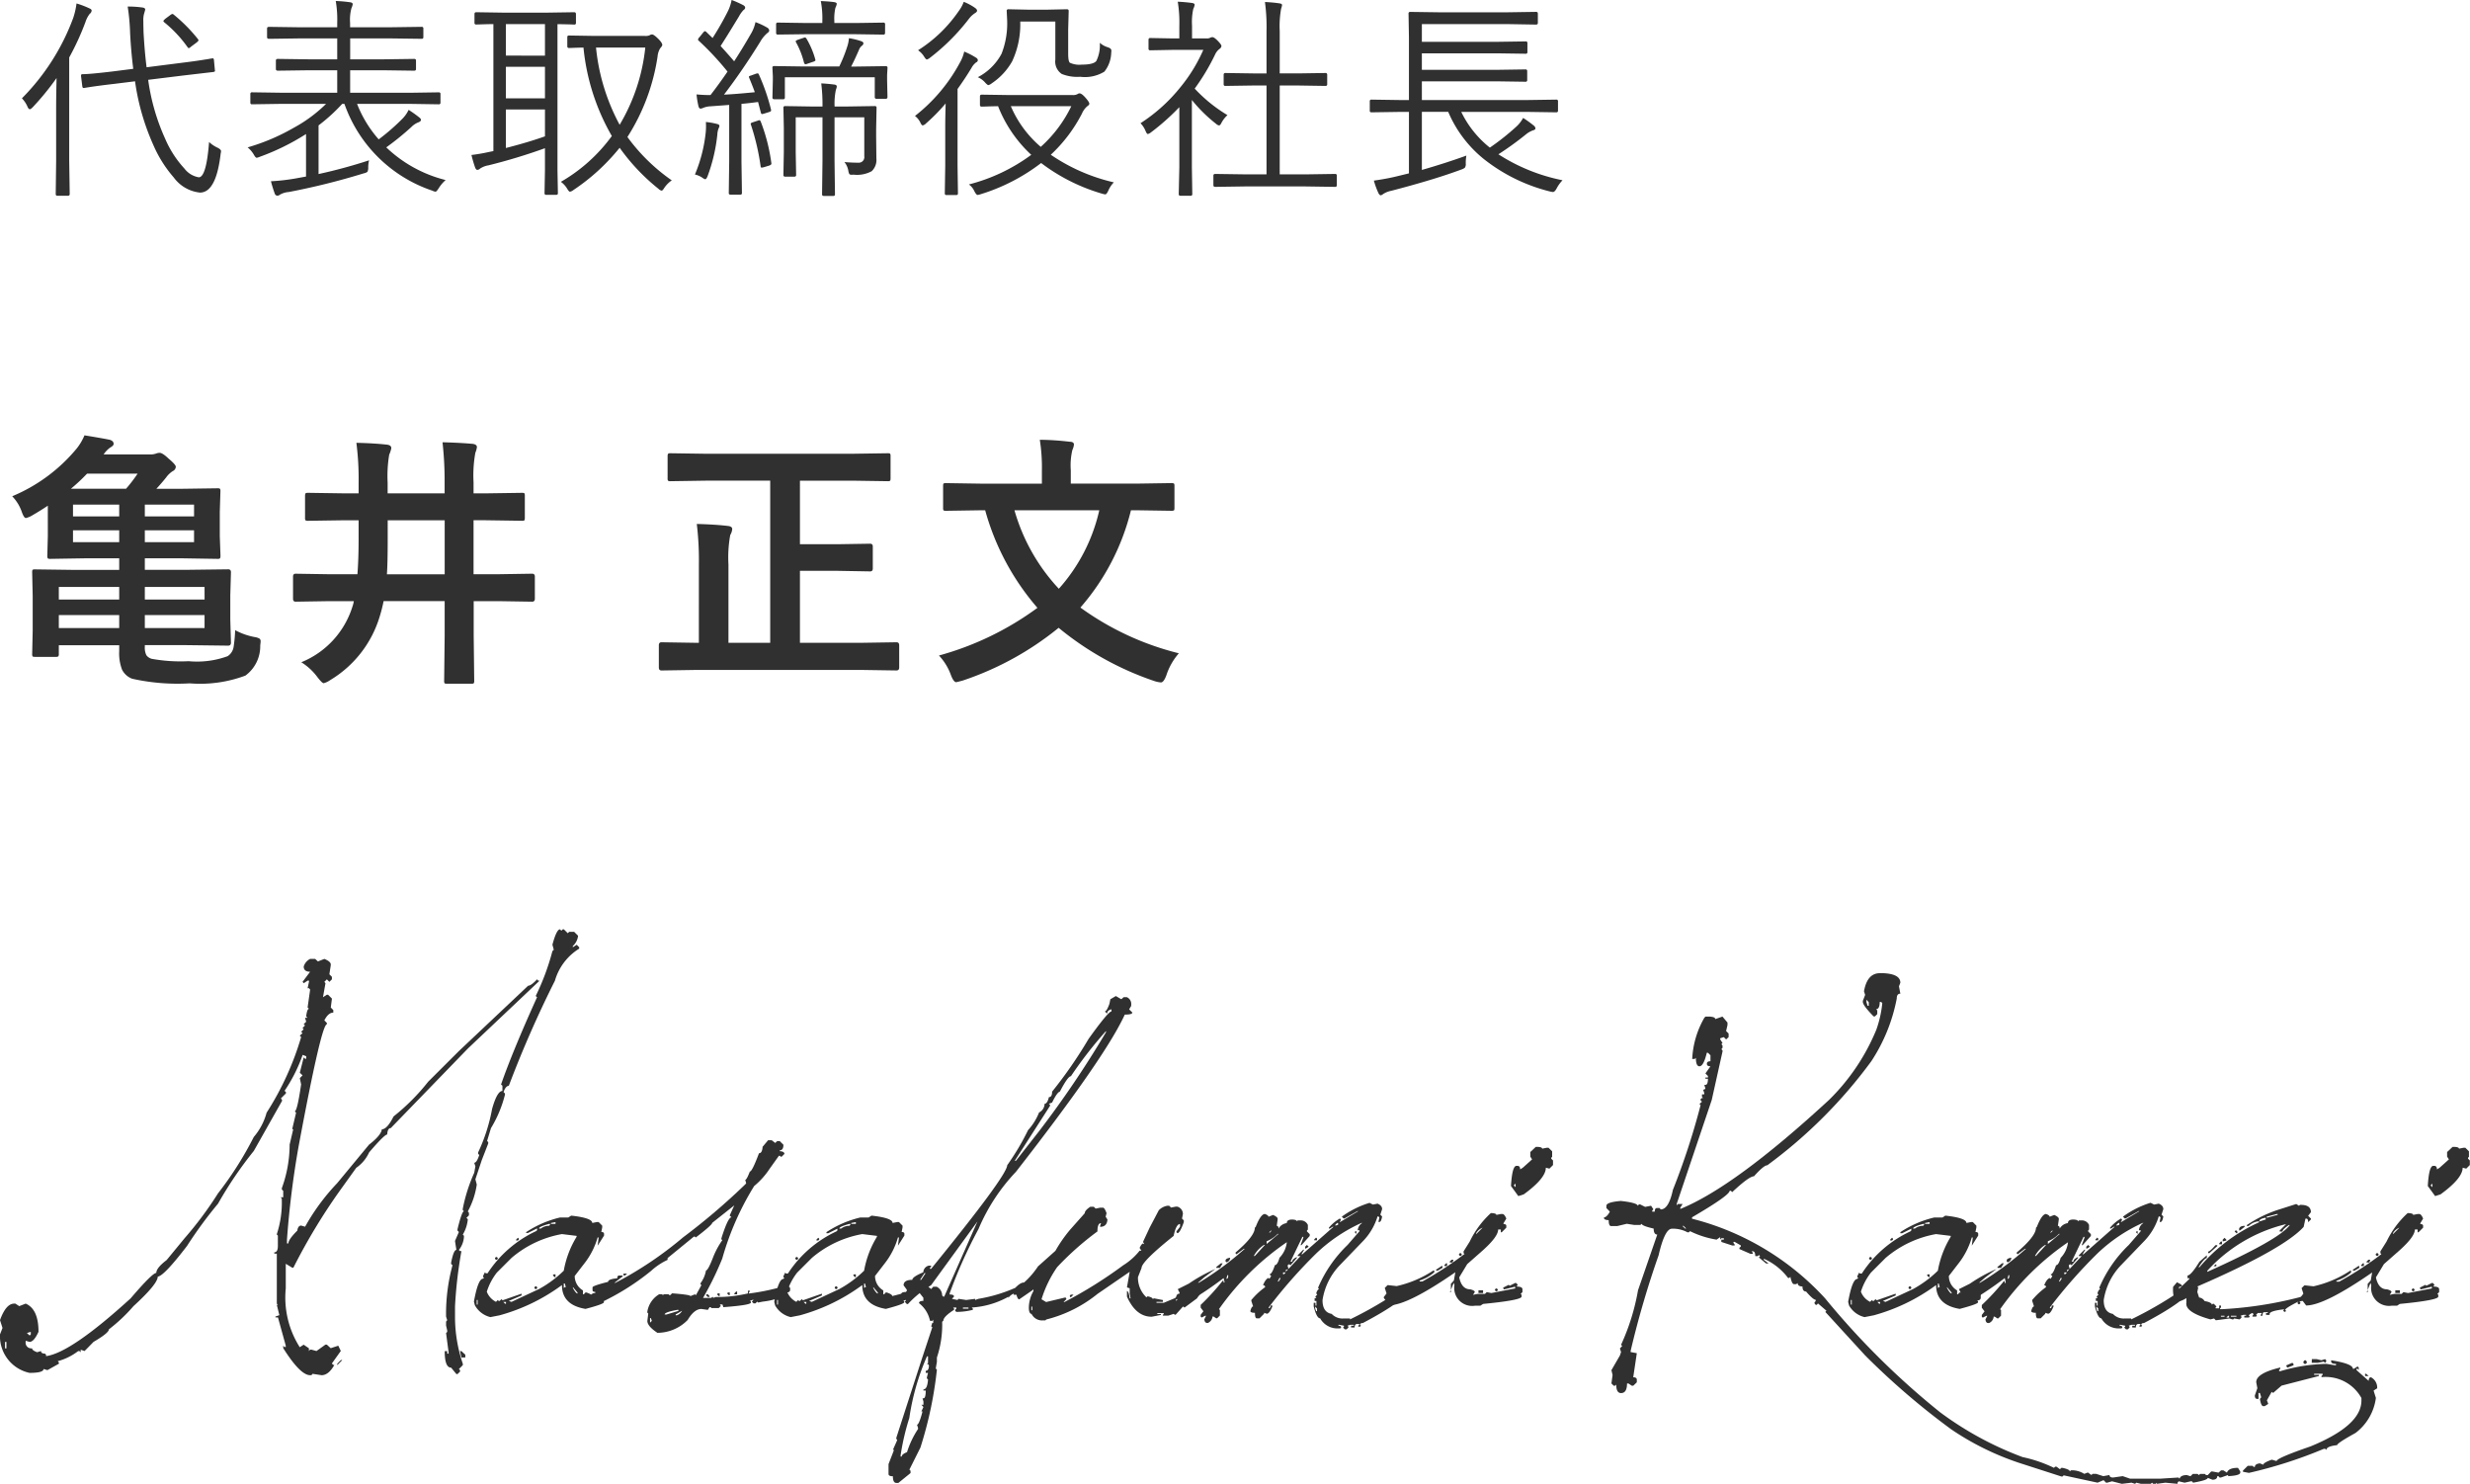 <svg xmlns="http://www.w3.org/2000/svg" xmlns:xlink="http://www.w3.org/1999/xlink" width="137.789" height="82.774" viewBox="0 0 137.789 82.774"><defs><clipPath id="a"><rect width="137.789" height="30.932" fill="#303030"/></clipPath></defs><g transform="translate(-1118.211 -592.159)"><path d="M13.118-1.89a3.732,3.732,0,0,0,1.069.381.843.843,0,0,1,.286.088.18.18,0,0,1,.066.161q0,.051-.022.227A2.027,2.027,0,0,1,13.689.645a7.2,7.2,0,0,1-3.105.432A11.645,11.645,0,0,1,7.375.82a1.047,1.047,0,0,1-.564-.5A2.535,2.535,0,0,1,6.65-.718v-.33H3.281v.476a.238.238,0,0,1-.026.143A.238.238,0,0,1,3.113-.4H1.956q-.117,0-.139-.029a.273.273,0,0,1-.022-.139l.029-1.3V-3.787L1.794-5.12q0-.117.029-.139a.252.252,0,0,1,.132-.022L4.2-5.251H6.65V-5.9H4.871L2.8-5.867q-.117,0-.139-.037a.3.3,0,0,1-.022-.146l.029-1.077V-8.833q-.439.293-.872.542a1.162,1.162,0,0,1-.352.146q-.11,0-.234-.359A2.366,2.366,0,0,0,.681-9.36a9.33,9.33,0,0,0,3.6-2.666,3.106,3.106,0,0,0,.432-.732q.989.161,1.414.249.212.066.212.227,0,.1-.183.2a1.407,1.407,0,0,0-.374.388H8.364a.9.9,0,0,0,.33-.044.612.612,0,0,1,.212-.044q.161,0,.491.315.41.344.41.461a.278.278,0,0,1-.168.242,1.368,1.368,0,0,0-.374.359q-.22.278-.542.63h1.333l2.073-.029a.232.232,0,0,1,.146.029.273.273,0,0,1,.022.139L12.261-8.5v1.377L12.3-6.05q0,.132-.037.161a.229.229,0,0,1-.132.022L10.056-5.9H8.079v.645h2.278l2.373-.029q.154,0,.154.161l-.037,1.289v1.34l.037,1.3q0,.168-.154.168l-2.373-.029H8.079v.088a.942.942,0,0,0,.088.476.549.549,0,0,0,.3.2,9.047,9.047,0,0,0,2.058.132A4.96,4.96,0,0,0,12.7-.439a.759.759,0,0,0,.33-.505A7.83,7.83,0,0,0,13.118-1.89ZM3.955-9.778H7.031a8.3,8.3,0,0,0,.645-.842H4.856A10.3,10.3,0,0,1,3.955-9.778ZM3.281-2.007H6.65v-.725H3.281Zm8.13,0v-.725H8.079v.725ZM3.281-3.6H6.65v-.7H3.281Zm8.13-.7H8.079v.7h3.333ZM10.825-6.8v-.659H8.079V-6.8Zm0-2.095H8.079v.659h2.747Zm-6.753.659H6.65v-.659H4.072Zm0,1.436H6.65v-.659H4.072ZM18.339-3.508l-1.846.029q-.146,0-.146-.161V-4.878q0-.161.146-.161l1.846.029h1.6q.066-.842.066-1.948V-8.02h-.828L17.2-7.991a.267.267,0,0,1-.161-.029.273.273,0,0,1-.022-.139V-9.375q0-.125.037-.154a.3.3,0,0,1,.146-.022l1.978.029h.828v-.6a15.808,15.808,0,0,0-.125-2.219q.974.022,1.677.1.271.022.271.2a1.554,1.554,0,0,1-.117.359,7.223,7.223,0,0,0-.088,1.56v.6h3.179v-.586a19.545,19.545,0,0,0-.117-2.263q.937.022,1.677.088.242.029.242.183a1.254,1.254,0,0,1-.088.315,7.138,7.138,0,0,0-.1,1.648v.615h.7l2-.029q.117,0,.139.029a.323.323,0,0,1,.022.146v1.216q0,.125-.029.146a.252.252,0,0,1-.132.022l-2-.029h-.7v3.01h1.428l1.838-.029q.154,0,.154.161V-3.64q0,.161-.154.161l-1.838-.029H26.425v1.89L26.454.93a.232.232,0,0,1-.029.146.252.252,0,0,1-.132.022H24.938q-.117,0-.139-.029A.273.273,0,0,1,24.777.93l.029-2.549v-1.89H21.4a8.684,8.684,0,0,1-.227.886A6.224,6.224,0,0,1,18.413.9a1.044,1.044,0,0,1-.359.168q-.081,0-.33-.315A3.23,3.23,0,0,0,16.808-.1a4.93,4.93,0,0,0,2.849-3.091,1.759,1.759,0,0,0,.081-.315Zm3.245-1.5h3.223V-8.02H21.628v1.047Q21.628-5.64,21.584-5.01Zm17.8-5.222L37.41-10.2a.232.232,0,0,1-.146-.029.252.252,0,0,1-.022-.132v-1.23q0-.117.037-.146a.229.229,0,0,1,.132-.022l1.978.029h8.145l1.985-.029q.117,0,.139.029a.273.273,0,0,1,.022.139v1.23q0,.117-.029.139a.252.252,0,0,1-.132.022l-1.985-.029H44.625v3.545h2.087l1.831-.029q.146,0,.146.161v1.223q0,.161-.146.161L46.712-5.2H44.625v4.014h3.508l1.875-.029q.154,0,.154.168V.19q0,.168-.154.168L48.133.33H38.758L36.9.359q-.146,0-.146-.168V-1.047q0-.168.146-.168l1.86.029h.227V-5.53a16.927,16.927,0,0,0-.117-2.285q1.047.029,1.721.11.256.022.256.176a.757.757,0,0,1-.11.33,6.944,6.944,0,0,0-.1,1.641v4.373h2.329v-9.045ZM65.762-.6a3.521,3.521,0,0,0-.7,1.238q-.146.388-.3.388a1.57,1.57,0,0,1-.352-.073,16.888,16.888,0,0,1-5.354-2.974A16.956,16.956,0,0,1,53.7.923q-.33.088-.359.088-.139,0-.286-.374A3.153,3.153,0,0,0,52.38-.476a16.743,16.743,0,0,0,5.493-2.659,13.98,13.98,0,0,1-2.915-5.442h-.286l-1.9.029q-.117,0-.139-.029a.252.252,0,0,1-.022-.132V-9.932q0-.117.029-.139a.252.252,0,0,1,.132-.022l1.9.029h3.45v-.718a9.862,9.862,0,0,0-.117-1.729,14.91,14.91,0,0,1,1.663.11q.242,0,.242.161a.946.946,0,0,1-.088.3,3.71,3.71,0,0,0-.088,1.128v.747h3.7l1.9-.029a.267.267,0,0,1,.161.029.252.252,0,0,1,.022.132v1.223q0,.117-.029.139a.347.347,0,0,1-.154.022l-1.9-.029h-.344a12.926,12.926,0,0,1-2.82,5.427A15.846,15.846,0,0,0,65.762-.6ZM61.323-8.577H56.592A10.684,10.684,0,0,0,59.067-4.2,9.785,9.785,0,0,0,61.323-8.577Z" transform="translate(1118.211 629.202)" fill="#303030"/><g transform="translate(1118.211 644.001)"><g transform="translate(0 0)" clip-path="url(#a)"><path d="M17.3,1.65h.282l.153.141.358-.141c.213.085.333.179.358.281v.077l-.077.5.141.141v.141l-.141.14-.14-.14-.141.14.064.077-.14.78.217-.14H18.3l.217.217-.064.5.14.141v.141q-.281,0-.5.435l.141.14v.077q-.307,0-1.573,6.79a50.471,50.471,0,0,0-.652,5.217v.217h.077q0-.218.5-.716c.026-.187.1-.281.217-.281l.217.064a11.916,11.916,0,0,1,1.79-2.43l1.777-2.148q.665-.511.716-.857.294,0,.652-.716A11.759,11.759,0,0,0,23.886,8.5L25.6,6.79l3.862-3.644q.165,0,.5-.358l.064.077H30.1l-4,3.785-4.3,4.437q-.179,0-.2.358-.153,0-1.01,1a2.09,2.09,0,0,1-.716.857L18.95,14.59a33.231,33.231,0,0,0-2.583,4.284H16.3l-.358-.217v1.368a5.161,5.161,0,0,0,.78,3.286l.217-.141.294.2v.154l.064-.077h.077l.281.077.5-.358h.077l.217.2.422-.14.141.294-.5.7.077.077h.064q-.32.575-.716.575l-.5-.077-.064.077H17.3q-.55,0-1.5-1.509v-.14l.064.077h.077v-.077l-.435-1.573h-.14V21.6l.217-.077-.141-.575h.064l-.064-.064V18.094h-.141v-.077q.2,0,.2-.358v-.575l-.064-.064a5.67,5.67,0,0,0,.281-2.008l-.064-.064H15.8V14.59l-.077-.077v-.077a7.157,7.157,0,0,0,.435-2.43l.2-.857H16.3l.217-.921-.077-.077q.14,0,.358-1.5L16.725,8.3l.154-.154L16.725,8l.217-.857.077.077h.064v-.14l-.2-.077a8.617,8.617,0,0,1-1.01,2.008l.077.064v.077l-.282.281.064.077v.064l-1.573,2.787a21.794,21.794,0,0,0-1.995,2.941,23.809,23.809,0,0,0-1.726,2.353Q9.142,19.347,8.8,19.372q0,.41-1.356,1.65a9.175,9.175,0,0,1-1.368,1.291q0,.2-.857.7l-.5.511L4.5,23.452v.14l-.064-.064H4.36a3.3,3.3,0,0,1-1.138.563l.064.077v.064l-.64.358-.217-.064q0,.217-.78.217A2.089,2.089,0,0,1,0,22.595l.14-.358L0,21.8q.332-.921.793-.921H.857l.217.141.358-.141q.716.307.716,1.573-.256.562-.5.563l-.217-.064v.064a.316.316,0,0,0,.358.358c0,.077.094.149.282.217l.217-.064c0,.094.072.141.217.141l.064.064v.077q1.381-.179,4.718-3.222,1.215-1.42,1.432-1.419,0-.281.575-.716l1-1.215a20.3,20.3,0,0,0,1.867-2.506,19.372,19.372,0,0,0,1.995-3.145,3.468,3.468,0,0,0,.716-1.356A16.373,16.373,0,0,0,16.8,6.01l-.077-.077.154-.141L16.8,5.716l.14-.141-.064-.064.141-.154-.077-.064.141-.141-.064-.217h.14l-.077-.077q.051-.422.154-.422L17.16,4.36l.141-1-.064-.077H17.16l.077-.358V2.864H17.16l-.217.141-.064-.077.422-.562q-.358,0-.358-.294A.71.71,0,0,1,17.3,1.65M.281,23.375H.358v-.358H.281ZM1.5,22.518l.154.141.064-.064v-.14Zm17.518,1.509h.077l-.281.282v-.077ZM31.239,0l.077.077L31.392,0h.064l.217.217L31.75.141h.281l.217.217a.909.909,0,0,1-.294.575V1l.217-.141.14.141v.077a3.107,3.107,0,0,0-1.355,1.79,61.464,61.464,0,0,0-2.57,5.857q-.191.026-.294.358l.077.077v.064a6.718,6.718,0,0,1-.78,1.867l-.217.716.064.064v.077l-.358.921-.358,1.074.077.294a4.452,4.452,0,0,1-.5,1.5l.064.077v.141l-.14.141.077.077a2.045,2.045,0,0,1-.281.857l.064.064v.077a1.327,1.327,0,0,1-.281.716l.064.064h.077a24.712,24.712,0,0,0-.358,3.082V21.6a8.123,8.123,0,0,0,.435,2.634v.077l-.217.217.064.064v.077l-.141.14h-.064l-.294-.358q-.358,0-.358-.921h.14v.141h.077v-.077l-.141-1.074.064-.064v-.077l-.064-.281v-.217l.064-.077-.064-.2a10.347,10.347,0,0,1,.358-2.864l-.077-.077v-.064q.14-.716.294-.716l-.077-.5.217-.5-.077-.077v-.077q.243-1,.358-1l-.064-.064v-.077a9.128,9.128,0,0,1,.639-2.008l.064-.358-.064-.2q.14,0,.281-.435l-.064-.064v-.077a9.886,9.886,0,0,0,.78-2.43q.281-1,.575-1V8.721l-.077-.064Q28.6,6.79,29.96,3.785l-.077-.064a13.282,13.282,0,0,0,.933-2.506l.077-.077L30.817.857Q31.047,0,31.239,0M25.663,23.528h.077l.217.2v.154H25.74Z" transform="translate(0 0)" fill="#303030"/><path d="M86.2,48.789q1.176.128,1.176.409l.256-.051h.1l.2.2v.1l-.051.256q.153,0,.153.1v.1l-.358.563.051-.409v-.051h-.051a4.248,4.248,0,0,1-.767,1.484l-.512.665a.931.931,0,0,0,.461.806v.217h.051l.038-.051.051-.051h.051q.307.1.307.2l.869-.217-.652.141.447-.089q.154,0,.154.1v.154c0,.1-.068.154-.2.154l.051.051v.051q0,.1-1.023.371-1.317-.217-1.317-1.33a10.562,10.562,0,0,1-3.478,1.688l-.512.1a1.345,1.345,0,0,1-.869-.665l-.051-.2q.23-1.279.511-1.279l.051-.051-.051-.051v-.051l.1-.2.051.051h.1a6.5,6.5,0,0,1,2.711-2.353l.051-.051v-.1l-.511.256h-.1V49.71a5.87,5.87,0,0,1,1.892-.818h.461Zm-5.268,4.962h.051v-.256h-.051Zm.562-.716a1.047,1.047,0,0,0,.512.563l.1-.1.051.051h.051l.1-.1.051.051h.051l1.023-.358v.1l-.716.307.154.051,1.535-.716a6.317,6.317,0,0,0,1.381-1.023,5.425,5.425,0,0,1,.716-1.892v-.051l-.818-.1a5.923,5.923,0,0,0-2.813,1.33l-.818.818a3.382,3.382,0,0,0-.563,1.074m.563-1.943.051.051v.051l-.051.051h-.051l-.051-.051v-.051l.051-.051Zm.358,2.506.1.1h.051v-.1Zm.818-3.581.051.051v.051l-.051.051h-.1v-.051Zm1.023,2.711.051.051v.051l-.051.051h-.051l-.051-.051v-.051l.051-.051Zm.154-3.222h.1a.747.747,0,0,1,.461-.154l.051-.051V49.25h-.051q-.563.153-.563.256m.665-.307v.051h.256v-.1Zm.256,2.864v.154h-.051l-.1-.1.051-.051Zm.461.512v.256l.051-.051H85.9l-.051-.2Zm.511.2v.051q.166.307.256.307v-.051Z" transform="translate(-54.337 -32.818)" fill="#303030"/><path d="M110.43,35.938h.2l.2.154.1-.1h.154l.2.2q0,.307-.2.307v.051q.255.013.256.154l-.154.153h-.051l-.051-.051h-.051l-.512.716a4.375,4.375,0,0,1-.869.972,15.864,15.864,0,0,0-1.778,4.041,17.444,17.444,0,0,1-1.074,2.2h.46l.051-.051h.051v.051l.153-.051a7.37,7.37,0,0,0,1.79-.2v-.153h.1v.051l-.051.051v.051h.051a12.534,12.534,0,0,0,2.1-.46l.154.154v.1c0,.1-.068.153-.2.153l.051.051v.051a3.926,3.926,0,0,1-1.381.409l-.256.051-.051-.051-.1.1h-.1l-.1-.1.1-.1h-.051l-.154.051.051.051v.051q0,.141-1.535.256l-.051-.153h-.154l.051.051V45.2l-.1.1h-.409l-.051-.051h-.051l-.1.154-.358-.051q-.4,0-.767.614a2.366,2.366,0,0,1-1.688.716q-.563-.371-.562-.665l.051-.409-.051-.051V45.5a1.377,1.377,0,0,1,.665-.972h.154l.051.051.051-.051h.256l.051.051h.051l.1-.1q1.023.077,1.023.154l.256-.1.051.051.307-.563-.051-.051v-.051a1.691,1.691,0,0,0,.307-.716q.115,0,.409-.767a4.57,4.57,0,0,1,.5-.921l-.051-.051v-.051q.371-1.176.563-1.176l-.1-.1.256-.563-1.228.972q0,.115-.92.818l-.051-.051h-.051l-1.47,1.2v.1a3.628,3.628,0,0,0-.92.614,13.642,13.642,0,0,1-2.967,1.841h-.153c-.068,0-.1-.085-.1-.256-.136,0-.2-.034-.2-.1v-.051a.328.328,0,0,1,.307-.2V44.4c-.1,0-.154-.034-.154-.1v-.154q0-.089.869-.307,0-.153.512-.2c0-.1.034-.153.1-.153h.2v.051l-.46.358h.051a20.57,20.57,0,0,0,3.772-2.532,36.42,36.42,0,0,0,3.427-2.915l.1-.1-.051-.2c.051,0,.136-.154.256-.461q.127,0,.511-1.023.179,0,.2-.358Zm-8.069,7.442h.2l-.1.1h-.1Zm1.483,2.481v.256l.1-.1-.051-.154Zm.818-.2h.1l.665-.2V45.4h-.051q-.716.128-.716.256m.614,0v.051h.051a.516.516,0,0,0,.307-.256Zm1.79-1.125.1.1v.051h-.1l-.1-.1.051-.051Zm.665-.051v.154h-.051l-.1-.1.051-.051Zm.563-.051v.154h-.051l-.1-.1.051-.051Zm.358-.051h.051v.154h-.153v-.051Z" transform="translate(-67.581 -24.174)" fill="#303030"/><path d="M137.375,48.789q1.176.128,1.176.409l.256-.051h.1l.2.2v.1l-.051.256q.153,0,.153.1v.1l-.358.563.051-.409v-.051h-.051a4.249,4.249,0,0,1-.767,1.484l-.512.665a.931.931,0,0,0,.461.806v.217h.051l.038-.051.051-.051h.051q.307.1.307.2l.869-.217-.652.141.447-.089q.154,0,.154.1v.154c0,.1-.068.154-.2.154l.051.051v.051q0,.1-1.023.371-1.317-.217-1.317-1.33a10.562,10.562,0,0,1-3.478,1.688l-.512.1A1.345,1.345,0,0,1,132,53.8l-.051-.2q.23-1.279.511-1.279l.051-.051-.051-.051v-.051l.1-.2.051.051h.1a6.5,6.5,0,0,1,2.711-2.353l.051-.051v-.1l-.511.256h-.1V49.71a5.87,5.87,0,0,1,1.892-.818h.461Zm-5.268,4.962h.051v-.256h-.051Zm.562-.716a1.047,1.047,0,0,0,.512.563l.1-.1.051.051h.051l.1-.1.051.051h.051l1.023-.358v.1l-.716.307.154.051,1.535-.716a6.317,6.317,0,0,0,1.381-1.023,5.426,5.426,0,0,1,.716-1.892v-.051l-.818-.1a5.923,5.923,0,0,0-2.813,1.33l-.818.818a3.382,3.382,0,0,0-.563,1.074m.563-1.943.051.051v.051l-.051.051h-.051l-.051-.051v-.051l.051-.051Zm.358,2.506.1.1h.051v-.1Zm.818-3.581.051.051v.051l-.051.051h-.1v-.051Zm1.023,2.711.051.051v.051l-.051.051h-.051l-.051-.051v-.051l.051-.051Zm.154-3.222h.1a.747.747,0,0,1,.461-.154l.051-.051V49.25h-.051q-.563.153-.563.256m.665-.307v.051h.256v-.1Zm.256,2.864v.154h-.051l-.1-.1.051-.051Zm.461.512v.256l.051-.051h.051l-.051-.2Zm.511.2v.051q.166.307.256.307v-.051Z" transform="translate(-88.758 -32.818)" fill="#303030"/><path d="M164.091,11.368l.307.179.128-.115h.179a.411.411,0,0,1,.243.422v.064l-.115.192.179.179q0,.115-.422.115-1.087,2.378-6.074,8.772a10.6,10.6,0,0,0-2.084,3.184,26.719,26.719,0,0,0-1.611,3.593v.064c.162,0,.243.038.243.115l-.115.128.307.064.064-.064.422.064.5-.064v.064l.179-.064a8.619,8.619,0,0,0,2.059-.614q.5-.511.652-.128l-.051.46-.46-.051a.638.638,0,0,0-.524.281v-.064a4.817,4.817,0,0,1-2.046.6l.064.064v.064a3.574,3.574,0,0,1-.92.115l-.064-.051v-.064l.064-.064v-.064h-.179l.051.064v.064q-.6.383-.6.614l-.064.051a5.759,5.759,0,0,1-.294,1.995v.243l-.064.371.064.064a21.873,21.873,0,0,1-.92,4.348l-.614,1.228.064.064v.128l-.678.55h-.115q-.191,0-.192-.371c-.162,0-.243-.043-.243-.128v-.55l.307-.793h-.064l.243-.55-.051-.064v-.064l1.407-4.348.6-1.816-.064-.051.064-.192h.051v-.179l-.051.064h-.128a1.68,1.68,0,0,0-.614-.985c0-.085.081-.128.243-.128V28.2l-.243-.307c.026-.221.11-.324.256-.307l.179-.064.243.191.115-.128h.192a.544.544,0,0,1,.307.486l.064.064h.051l1.854-4.194L153.785,27.5a5.88,5.88,0,0,0-1.291,1.049h-.064l-.115-.128.064-.064V28.3l-.256-.051v-.256c0-.077.085-.115.256-.115l.051-.064v-.064l-.179-.243q0-.307.486-.307,0-.166.614-.422a.393.393,0,0,1,.307-.371h.128v.064l-.064.051v.064h.064q4.232-5.2,4.245-5.78a13.794,13.794,0,0,0,1.163-1.957,3.2,3.2,0,0,0,.614-.985.544.544,0,0,0,.307-.486q.153,0,.243-.371.179,0,.179-.307a24.71,24.71,0,0,0,2.033-2.941q1.1-1.534,1.279-1.534v-.115q-.243.052-.243.243l-.128-.128q.1,0,.256-.422l.051-.256Zm-10.536,20.1a13.375,13.375,0,0,0-.985,3.44,13.36,13.36,0,0,0-.486,2.084v.064h.064q0-.128.294-.243a5.045,5.045,0,0,1,.614-1.291v-.064L153,35.28q.115,0,.307-.742h-.064l.115-.243-.115-.128h.115v-.179l-.051-.179h.051q.128,0,.128-.435h-.128V33.31q.217,0,.256-.55l-.064-.064v-.051l.064-.256h-.128v-.115q.179,0,.179-.307l-.051-.064h-.064l.064-.064v-.371Zm-.141-4.642-.243.371h.064l.243-.371Zm2.148,1.982h.307v-.064h-.307Zm4.795-11.432.064.064v.051l-1.969,3.069h.064l1.291-1.65a56.435,56.435,0,0,0,3.734-5.524v-.064a23.138,23.138,0,0,0-1.957,2.519q-.166,0-.614.857-.154.038-.435.614Z" transform="translate(-101.844 -7.647)" fill="#303030"/><path d="M181.392,47.11h.051l.1.1.256-.051h.1a.429.429,0,0,1,.307.409l-.051.256.1.1v.1q-.218.614-.358.614l-.051-.051v-.051l.2-.256v-.153q-.218,0-.358.665-1.79,1.432-1.79,1.79l-.2.511a1.509,1.509,0,0,0,.473,1.125l.051-.051h.051q.256.064.256.154l.051-.051.511.1v.1h-.358v.051h.409l.614-.256.4-.294-.345.4v.051l.345-.345.985-.409.1.154v.1l-.256.358-.691.512-.051-.051H182.2l-.4.448h-.051l-.051-.051-.307.1h-.307V53.2l.051-.051v-.051h-.358v.051h.2V53.2l-.512.1q-.882,0-1.381-1.125v-.307q.1,0,.153.409h.051l-.051-.256v-.307l-.153-.051.153-.869-1.79,1.228a7.406,7.406,0,0,1-2.864,1.432l-.051.051h-.153a.647.647,0,0,1-.614-.358q-.154-.026-.154-.358a1.9,1.9,0,0,1,.256-.921v-.1l-.051.051-.742.511q-.089,0-.154-.256h-.153v-.1l.307-.358a4.627,4.627,0,0,0,1.048-1.125l.972-.869a7.741,7.741,0,0,1,.818-1.176l.818-.921q0-.154.307-.358h.2l.1.1.256-.051h.154q.089,0,.2.307l-.051.2.1.153q-.026.41-.409.409v-.051l.051-.154q-.2,0-.2.461a16.283,16.283,0,0,0-2.25,1.995,6.462,6.462,0,0,0-.869,1.79l.256.154,1.074-.256.051.051v.051l-.154.154h.051a24.6,24.6,0,0,0,3.273-2.046,3.6,3.6,0,0,0,.921-.818h.1l-.1-.154c.068-.154.136-.238.2-.256l.051.051v-.051l-.051-.051V49.1l.358-.767.511-.972a.844.844,0,0,1,.512-.256m-7.621,5.831h.051v-.2h-.051Zm2.353-.869-.154.154-.051-.051v-.051l.051-.051Z" transform="translate(-116.217 -31.689)" fill="#303030"/><path d="M211.183,46.6l.2.1.256-.051q.255.1.256.307l-.1.307.1.1q-.051.307-.154.307h-.051l.051-.256-.051-.051h-.051a3.417,3.417,0,0,1-.767,1.33l-1.33,1.381a3.591,3.591,0,0,0-.972,1.957q0,.678.511.767a.824.824,0,0,0,.665.256h.358v.051a21.442,21.442,0,0,0,3.248-1.943l.1.153v.051q-.166.639-2.634,1.943-.154,0-.154.1l.051.051-.051.051h-.1v-.051l.051-.051v-.051h-.1q-.153,0-.153.2h-.2v-.1h.153v-.051h-.2l-.153.051.051.051v.051l-.1.1h-.1l-.1-.1.051-.051v-.051l-.256-.051h-.051v.051c.1,0,.153.034.153.1l-.051.051h-.1a1.108,1.108,0,0,1-1.023-.563q-.192,0-.358-.665v-.2h.1v.153h.051v-.256h-.1v-.154h.1l-.051-.051v-.051l.1-.1-.051-.051v-.051c.051-.136.1-.2.154-.2l-.051-.051v-.051a7.221,7.221,0,0,1,1.637-2.365l.665-.767v-.051h-.1a.527.527,0,0,1,.256-.409h-.051a9.042,9.042,0,0,0-2.506,1.688,28.06,28.06,0,0,0-2.66,3.018v.051q.1,0,.1-.154h.1v.051q-.166.409-.307.409l-.153-.051v.051l-.256.256h-.154q-.1,0-.1-.307c-.171,0-.256-.034-.256-.1q.064-.256.154-.256l-.1-.307v-.051a4.15,4.15,0,0,1,.767-.716v-.051L205.3,51.2h-.051q.141-.345.307-.409l.051.051.1-.154-.1-.1q.14,0,.307-.512.14,0,.256-.409a1.469,1.469,0,0,0,.409-.869,14.88,14.88,0,0,0-3.785,3.734l.051.051v.307l-.154.154h-.051l-.154-.1h-.051a.432.432,0,0,1-.256.358h-.051c-.085,0-.137-.068-.153-.2l.1-.2h-.051l-.2.1-.051-.051v-.1l.153-.2-.153-.2v-.154A12.867,12.867,0,0,0,203,50.949h.051v.1h.051V51l-.051-.2a18.577,18.577,0,0,1-2.251,1.483q-.256-.064-.256-.154l.051-.153h-.2q0-.307.2-.307v-.051l-.1-.2.614-.307a8.659,8.659,0,0,1,1.484-.818l-.614.46-.358.307h.051a17.123,17.123,0,0,0,2.558-1.892h-.051l-.409.307-.051-.051v-.051q1.074-.908,1.074-1.381l.051-.051q.281-.716.511-.716c.136.051.2.1.2.154l.256-.1q.23.1.256.2v.051l-.051.358c.068,0,.1.051.1.153a.618.618,0,0,1,.46-.307q0-.2.307-.2c.171.009.256.043.256.1l.051-.051h.154a.428.428,0,0,1,.409.256v.256l-.051.051v.051l.154.154v.1l-.46.512h-.051l.153-.409v-.051h-.051l-.665,1.381h.1q0-.14.256-.256v.051l-.358.409-.051-.051h-.051l-.051.051v.051l.051.154-.153.051v.1l.818-.869h-.154v-.051l.307-.307h.051l-.154.256h.051l1.739-1.534h-.051l-.154.1h-.051v-.051a2.273,2.273,0,0,1,.613-.512l.051.051v.051l-.051.051v.051l1.023-.614h-.051l-.716.409h-.051l-.1-.1a5.16,5.16,0,0,1,1.535-.767M202.9,49.977h.1l-.154.256h-.2v-.051Zm.512-.256a.278.278,0,0,1-.2.2l-.051-.051v-.051q0-.115.256-.154Zm-.153.921-.051.2q.1,0,.1-.154v-.051Zm1.483-1.074h.051l.563-.614H205.3a1.653,1.653,0,0,0-.563.614m.716-.818V48.9l.665-.563h-.051a1.7,1.7,0,0,1-.614.409m.153-.512v.051l.1-.1v-.051Zm.563,2.558-.1.2h.051l.1-.154V50.8Zm.2-.307v.1h.051l.1-.1Zm1.33-1.534.1.1-.154.1H207.6v-.1Zm.512-.409.051.051v.1h-.153v-.051Zm-.051,3.849v.1l.051.154h.051V52.5Zm1.125-4.565v.051l.154-.051v-.1h-.051Zm1.176.358v.154l-.1-.1.051-.051Z" transform="translate(-134.793 -31.346)" fill="#303030"/><path d="M241.792,40.766h.051q.256.013.256.1l.256-.051h.1c.068.017.136.1.2.256l-.154.256v.051q.154,0,.154.1v.1l-.256.256h-.051v-.154H242.2q0,.4-.869,1.176l-.857.755-.447.741q.14.665.614.665.256.064.256.154l-.1.154.256-.051h.409l.1-.1.256.051,1.33-.256v-.1l-.614.153-.051-.051v-.051l.307-.154.051.051.307-.153h.051l.1.1-.051.051v.051q.307,0,.307.153v.154l-.1.1.051.051v.1q0,.2-2.148.409l-.154.1H240.9a1,1,0,0,1-1.138-1.151l-.051-.154.1-.562q-2.66,1.841-3.683,1.841l-.307-.409v-.051l.153-.2-.1-.307.154-.154h.051l.46.051a6.115,6.115,0,0,0,2.046-.869h.051v.1a2.286,2.286,0,0,1-.818.46v.051h.154a19.523,19.523,0,0,0,2.353-1.534L240.271,43v-.1l.345-.55a5.208,5.208,0,0,1,1.176-1.585m-2.749,2.954h.051v.1l-.256.153h-.1v-.051Zm.256-.154h.051v.154H239.2v-.051Zm.307-.2h.1l-.051.154H239.5v-.051Zm.2,1.074-.294.741h.051v-.46l-.051.051ZM240.117,43l.051.051v.051l-.051.051h-.051l-.051-.051v-.051l.051-.051Zm.857-1.113v.051l.358-.358a.7.7,0,0,0-.358.307m.128,3.184h.256v.154H241.1Zm1.023-.1.051.051v.051l-.051.051h-.051l-.051-.051v-.051l.051-.051Zm2.174-7.9h.1q.256.013.256.1l.256-.051h.1l.2.2v.307l-.051.051v.051l.1.1v.256l-.2.2-.2-.051q0,.588-1.228,1.483l-.307.1-.409-.563q.064-1.125.307-1.125h.051c.1,0,.154.068.154.2l.153-.1.512-.46-.1-.154v-.256Zm-1.228,2.148.1.1v-.2Z" transform="translate(-158.625 -24.936)" fill="#303030"/><path d="M288.7,7.461q1.15,0,1.151.537l-.077.2.077.409q-.2,0-.2.269a9.657,9.657,0,0,1-1.419,3.5,27.034,27.034,0,0,1-5.805,5.805q-.192,0-.742.614-.269,0-1.215.883l-.077-.077h-.064q0,.256-2.1,1.483v.077a15.092,15.092,0,0,1,7.43,4.45,43.372,43.372,0,0,0,6.419,6.355,18.556,18.556,0,0,0,4.591,2.493,7.57,7.57,0,0,1,1.752.6l.064-.064h.077l.192.141.077-.077h.064q.409.089.409.2l.064-.064h.064a1.293,1.293,0,0,1,.678.2l.2-.077.2.141.064-.064h.2l.4.128.345-.064q0,.14.2.14l.537-.077.409.141h1.688l1.01-.064.064.064q.063-.2.409-.2l.2.064.128-.128h.268l.077.064.064-.064h.268l.064.064H307l.192-.2h.077l.333.064.141-.128h.128l.2.128q.089-.269.614-.268l.128.2v.064q0,.166-.678.2v-.064l-.4.14h-.077l-.064-.077h-.064q0,.2-.269.2L307,35.618q0,.128-.818.269l-.064-.077h-.064l-.345.077-.333-.077-.064.077v.064l-.678-.064-.473.064v-.064l-.064.064h-.141l-.064-.064-.077.064h-.537l-.268-.064-.064.064-.2-.064-.537.064-.55-.141-.268.077h-.064l-.14-.141-.333.141-1.892-.409-.064.064h-.064l-2.3-.742a15.353,15.353,0,0,1-3.849-1.892,41.152,41.152,0,0,1-4.795-4.117l-2.225-2.43.064-.064-.473-.409-.064.077h-.064l-.064-.077v-.064l.064-.064v-.077q-.141,0-.537-.46-.2,0-.2-.282-.269,0-.269-.192l-.077.064h-.128q-.115,0-.2-.409l-.064.064h-.064a3.418,3.418,0,0,0-1.356-1.074v.064l.268.2h-.14l-.4-.333.064-.077-.064-.064-.064.064h-.14q0-.269-.141-.268h-.064l.064.077v.064h-.128l-.614-.268V22.78l.077-.064v-.064l-.345-.2h-.064v.064l.064.077v.064h-.128l-.614-.2v-.128h.141v-.077h-.141l-.064.077v-.14l-.2.14a5.235,5.235,0,0,1-1.483-.473l-.064.064h-.077a1.7,1.7,0,0,0-.869-.2q-.4,0-.742,1.484a51.8,51.8,0,0,0-1.56,5.332V28.6l.345.064-.2,1.343c.136,0,.2.047.2.141v.14l-.2.192h-.077l-.192-.128h-.077q0,.537-.333.537-.269,0-.268-.473l-.064.064h-.077l-.128-.128.064-.473-.064-.268.473-.818.064-.192-.064-.2.128-.141-.064-.064a12.325,12.325,0,0,0,.946-3.043l1.074-3.107q-.2,0-.2-.333-.665-.153-.665-.268l-.077.064H275l-.409-.064-.537.128h-.333c-.094,0-.14-.111-.14-.333q-.269,0-.269-.141.179-.038.333-.332l-.192-.2v-.128q0-.2.806-.268.908.1.946.268l.064-.077h.064l.281.14.332-.064.128.2-.064.064v.064h.14c0-.136.043-.2.128-.2h.141l.064.077q.447,0,.678-1.087a39.923,39.923,0,0,0,1.547-4.731l-.064-.064.141-.128-.077-.077v-.064l.077-.064h.064l-.064-.064v-.14h.128v-.064l-.064-.2h.064l.064-.064-.064-.2h.064q.14,0,.141-.345h-.141v-.064h.141V13.2l-.141-.141.281-.4c-.136,0-.2-.046-.2-.141s.068-.14.2-.14v-.333l-.14-.141h-.064q-.179.755-.409.755-.2,0-.2-.473l-.064.064h-.141a5.077,5.077,0,0,1,.678-2.3l.064-.064h.2c.23.009.345.056.345.14l.4-.14.281.332v.141l-.077.333.14.14v.2l-.14.128-.128-.128-.2.064v.064l.128.2-.064.064.064.077v.128l-.064.077.064.064v.064l-.6,2.7-1.957,5.806v.077l.064-.077h.268l-.128.2v.077q3.031-1.228,8.3-6.087a11.776,11.776,0,0,0,2.634-3.913,6.3,6.3,0,0,0,.332-1.483l-.064-.064H288.7q0,.4-.2.4l.064.077v.2l-.128.128h-.077q-.6-.614-.6-.806V9.008l.128-.332-.064-.2q.179-1.01.883-1.01m-11.01,14.1.141.14h.064l-.141-.14ZM287.961,8.944v.141l.064.2h.064v-.2ZM313.88,29.058q1.214.192,1.215.473h.064l.2-.128.064.064v.141l-.064-.077H315.3v.077l.678.6q0-.2.128-.2a.651.651,0,0,1,.345.614l-.2.128.128.409a2.919,2.919,0,0,1-1.138,1.956q-1.023.563-1.023.678-.6.064-.6.269l-.064-.064h-.077a25.291,25.291,0,0,1-4.182,1.343l-.332-.064v-.064l.268-.268h.268l.064.064h.064q0-.166.281-.2l.192.077q0-.115.473-.282l.268.077q0-.166,1.892-.818,2.839-1.164,2.839-2.558v-.14A2.279,2.279,0,0,0,313.343,30v-.064l.064-.064v-.064h-.473v.064h.268v.064l-2.084.537-.473.409-.077-.064-.269.473.077.2-.2.128H310.1q-.128,0-.192-.409l.064-.064v-.064l-.064-.2h-.077v.333h-.064q-.141,0-.141-.192l.141-.409-.064-.333q0-.5,1.343-.818v.064l-.064.077v.064h.064a9.553,9.553,0,0,1,2.57-.409l.473.077h.064v-.077c-.179,0-.268-.043-.268-.128Zm-2.161.141.064.064v.077l-.332.128-.064-.064V29.34Zm.742-.141.064.077V29.2l-.064.064H312.4l-.064-.064v-.064l.064-.077Zm.345-.064h.269l.268.064.2-.064.064.064v.077l-.064.064-.077-.064-.333.064h-.333Zm2.967.818h.064l.141.128h-.2Z" transform="translate(-183.84 -5.019)" fill="#303030"/><path d="M320.37,48.789q1.176.128,1.176.409l.256-.051h.1l.2.2v.1l-.051.256q.153,0,.153.1v.1l-.358.563.051-.409v-.051h-.051a4.248,4.248,0,0,1-.767,1.484l-.512.665a.931.931,0,0,0,.461.806v.217h.051l.038-.051.051-.051h.051q.307.1.307.2l.869-.217-.652.141.448-.089q.154,0,.154.1v.154c0,.1-.068.154-.2.154l.051.051v.051q0,.1-1.023.371-1.317-.217-1.317-1.33a10.562,10.562,0,0,1-3.478,1.688l-.512.1A1.345,1.345,0,0,1,315,53.8l-.051-.2q.23-1.279.511-1.279l.051-.051-.051-.051v-.051l.1-.2.051.051h.1a6.5,6.5,0,0,1,2.711-2.353l.051-.051v-.1l-.511.256h-.1V49.71a5.87,5.87,0,0,1,1.892-.818h.461ZM315.1,53.751h.051v-.256H315.1Zm.562-.716a1.047,1.047,0,0,0,.512.563l.1-.1.051.051h.051l.1-.1.051.051h.051l1.023-.358v.1l-.716.307.153.051,1.535-.716a6.316,6.316,0,0,0,1.381-1.023,5.427,5.427,0,0,1,.716-1.892v-.051l-.818-.1a5.923,5.923,0,0,0-2.813,1.33l-.818.818a3.381,3.381,0,0,0-.563,1.074m.563-1.943.051.051v.051l-.051.051h-.051l-.051-.051v-.051l.051-.051Zm.358,2.506.1.1h.051v-.1Zm.818-3.581.051.051v.051l-.051.051h-.1v-.051Zm1.023,2.711.051.051v.051l-.051.051h-.051l-.051-.051v-.051l.051-.051Zm.154-3.222h.1a.747.747,0,0,1,.461-.154l.051-.051V49.25h-.051q-.563.153-.563.256m.665-.307v.051h.256v-.1Zm.256,2.864v.154h-.051l-.1-.1.051-.051Zm.461.512v.256l.051-.051h.051l-.051-.2Zm.511.2v.051q.166.307.256.307v-.051Z" transform="translate(-211.85 -32.818)" fill="#303030"/><path d="M344.3,46.6l.2.1.256-.051q.255.1.256.307l-.1.307.1.1q-.051.307-.154.307h-.051l.051-.256-.051-.051h-.051a3.417,3.417,0,0,1-.767,1.33l-1.33,1.381a3.591,3.591,0,0,0-.972,1.957q0,.678.511.767a.824.824,0,0,0,.665.256h.358v.051a21.44,21.44,0,0,0,3.248-1.943l.1.153v.051q-.166.639-2.634,1.943-.154,0-.154.1l.051.051-.051.051h-.1v-.051l.051-.051v-.051h-.1q-.153,0-.153.2h-.2v-.1h.153v-.051h-.2l-.153.051.051.051v.051l-.1.1h-.1l-.1-.1.051-.051v-.051l-.256-.051h-.051v.051c.1,0,.154.034.154.1l-.051.051h-.1a1.108,1.108,0,0,1-1.023-.563q-.192,0-.358-.665v-.2h.1v.153h.051v-.256h-.1v-.154h.1l-.051-.051v-.051l.1-.1-.051-.051v-.051c.051-.136.1-.2.154-.2l-.051-.051v-.051a7.221,7.221,0,0,1,1.637-2.365l.665-.767v-.051h-.1a.527.527,0,0,1,.256-.409h-.051a9.043,9.043,0,0,0-2.506,1.688,28.063,28.063,0,0,0-2.66,3.018v.051q.1,0,.1-.154h.1v.051q-.166.409-.307.409l-.153-.051v.051l-.256.256H338q-.1,0-.1-.307c-.171,0-.256-.034-.256-.1q.064-.256.154-.256l-.1-.307v-.051a4.149,4.149,0,0,1,.767-.716v-.051l-.051-.051h-.051q.141-.345.307-.409l.051.051.1-.154-.1-.1q.14,0,.307-.512.14,0,.256-.409a1.469,1.469,0,0,0,.409-.869,14.88,14.88,0,0,0-3.785,3.734l.051.051v.307l-.154.154h-.051l-.154-.1h-.051a.432.432,0,0,1-.256.358h-.051c-.085,0-.137-.068-.153-.2l.1-.2h-.051l-.2.1-.051-.051v-.1l.153-.2-.153-.2v-.154a12.856,12.856,0,0,0,1.228-1.33h.051v.1h.051V51l-.051-.2a18.568,18.568,0,0,1-2.251,1.483q-.256-.064-.256-.154l.051-.153h-.2q0-.307.2-.307v-.051l-.1-.2.614-.307a8.658,8.658,0,0,1,1.484-.818l-.614.46-.358.307h.051a17.123,17.123,0,0,0,2.558-1.892h-.051l-.409.307-.051-.051v-.051q1.074-.908,1.074-1.381l.051-.051q.281-.716.511-.716c.136.051.2.1.2.154l.256-.1q.23.1.256.2v.051l-.051.358c.068,0,.1.051.1.153a.618.618,0,0,1,.46-.307q0-.2.307-.2c.171.009.256.043.256.1l.051-.051h.154a.429.429,0,0,1,.409.256v.256l-.051.051v.051l.154.154v.1l-.46.512h-.051l.153-.409v-.051h-.051l-.665,1.381h.1q0-.14.256-.256v.051l-.358.409-.051-.051h-.051l-.051.051v.051l.051.154-.153.051v.1l.818-.869h-.154v-.051l.307-.307h.051l-.154.256h.051l1.739-1.534h-.051l-.154.1h-.051v-.051a2.274,2.274,0,0,1,.613-.512l.051.051v.051l-.051.051v.051l1.023-.614h-.051l-.716.409h-.051l-.1-.1A5.161,5.161,0,0,1,344.3,46.6m-8.286,3.376h.1l-.154.256h-.2v-.051Zm.512-.256a.278.278,0,0,1-.2.2l-.051-.051v-.051q0-.115.256-.154Zm-.154.921-.051.2q.1,0,.1-.154v-.051Zm1.483-1.074h.051l.563-.614h-.051a1.653,1.653,0,0,0-.563.614m.716-.818V48.9l.665-.563h-.051a1.7,1.7,0,0,1-.614.409m.154-.512v.051l.1-.1v-.051Zm.563,2.558-.1.2h.051l.1-.154V50.8Zm.2-.307v.1h.051l.1-.1Zm1.33-1.534.1.1-.154.1h-.051v-.1Zm.512-.409.051.051v.1h-.153v-.051Zm-.051,3.849v.1l.051.154h.051V52.5Zm1.125-4.565v.051l.153-.051v-.1h-.051Zm1.176.358v.154l-.1-.1.051-.051Z" transform="translate(-224.331 -31.346)" fill="#303030"/><path d="M377.143,46.8l.154.1.051-.051h.051q.562,0,.562.409l-.153.2.153.154v.051l-.153.154c0-.136-.034-.2-.1-.2h-.051l-.1.46q-1.126,1.241-5.933,3.325l.051.051-.051.256.1.307a.413.413,0,0,1,.307.2q.384.064.409.2l.051-.051h.051l.154.154-.051.051v.051h.2v-.154h.1v.1l-.051.051v.051h.1a21.794,21.794,0,0,0,5.6-1.036l.154.154a.462.462,0,0,1-.409.256q0,.2-.307.2l-.051-.051v-.051l.051-.051h-.051c-.068,0-.1.068-.1.2h-.051l-.1-.1.051-.051-.461.1.051.051v.051l-.051.051h-.051l-.051-.051v-.051l.051-.051q-.742.371-.742.473l.051.051-.051.051h-.051l-.051-.051V52.73l.051-.051h-.051q-.767.089-.767.256v.051h-.2v-.1h.1v-.051h-.2c-.068,0-.1.068-.1.2h-.1v-.051l.051-.051v-.051H375l-.1.1.051.051-.051.051h-.2v-.051l.051-.051v-.051l-.051-.051q-.2.077-.2.154l.051.051-.051.051h-.256v-.1h.1v-.051h-.154l-.154.051.051.051v.051l-.1.1-.307-.051-.051.051h-.051l-.154-.051-.767.1-.1-.1-.2.051q-1.432-.4-1.343-.934v-.256q-.805.537-.741-.627l.217-.256.217.115.051.051v.051l-.154.051v.1l.575-.55V50.94h-.1v-.153q.192,0,.665-.767l.409-.358v.154q-.128,0-.46.511h.051a9.421,9.421,0,0,1,3.325-2.506v-.051H375a.94.94,0,0,0-.512.256h-.1v-.051a7.177,7.177,0,0,1,1.637-.818Zm-4.961,3.734v.051q4.015-1.8,4.6-2.609h-.051q-.358.243-.358.358h-.154V48.28l.358-.358a8.688,8.688,0,0,0-4.4,2.608m.46-1.432h.1v.051l-.46.409-.051-.051v-.051q.1,0,.409-.358m0,1.074h.051v.1h-.154Zm.307-1.279H373v.154h-.154V49Zm0,4.194h.2v-.051h-.2Zm.2-4.4.1.1v.051l-.2.051v-.1Zm.1,4.45h.153v-.1h-.051Zm.256-.051h.307v-.051h-.307Zm.307-4.808.051.051v.1h-.051l-.1-.1.051-.051Zm.46-.256v.051l-.256.2h-.051v-.1q.05-.154.307-.154m.818-.256h.051l.307-.1v-.1q-.358.064-.358.2m.409-.256v.051h.051l.562-.154V47.36h-.051Zm2.583,4.59v.051h.051l.154-.051v-.051h-.051Z" transform="translate(-249.047 -31.478)" fill="#303030"/><path d="M398.029,40.766h.051q.256.013.256.1l.256-.051h.1c.068.017.136.1.2.256l-.154.256v.051q.154,0,.154.1v.1l-.256.256h-.051v-.154h-.153q0,.4-.869,1.176l-.857.755-.447.741q.14.665.614.665.256.064.256.154l-.1.154.256-.051h.409l.1-.1.256.051,1.33-.256v-.1l-.614.153-.051-.051v-.051l.307-.154.051.051.307-.153h.051l.1.1-.051.051v.051q.307,0,.307.153v.154l-.1.1.051.051v.1q0,.2-2.148.409l-.154.1h-.307A1,1,0,0,1,396,44.794l-.051-.154.1-.562q-2.66,1.841-3.683,1.841l-.307-.409v-.051l.153-.2-.1-.307.154-.154h.051l.46.051a6.114,6.114,0,0,0,2.046-.869h.051v.1a2.286,2.286,0,0,1-.818.46v.051h.154a19.522,19.522,0,0,0,2.353-1.534L396.508,43v-.1l.345-.55a5.207,5.207,0,0,1,1.177-1.585M395.28,43.72h.051v.1l-.256.153h-.1v-.051Zm.256-.154h.051v.154h-.153v-.051Zm.307-.2h.1l-.051.154h-.153v-.051Zm.2,1.074-.294.741h.051v-.46l-.051.051ZM396.354,43l.051.051v.051l-.051.051H396.3l-.051-.051v-.051L396.3,43Zm.857-1.113v.051l.358-.358a.7.7,0,0,0-.358.307m.128,3.184h.256v.154h-.256Zm1.023-.1.051.051v.051l-.051.051h-.051l-.051-.051v-.051l.051-.051Zm2.174-7.9h.1q.256.013.256.1l.256-.051h.1l.2.2v.307l-.051.051v.051l.1.1v.256l-.2.2-.2-.051q0,.588-1.228,1.483l-.307.1-.409-.563q.064-1.125.307-1.125h.051c.1,0,.154.068.154.2l.153-.1.512-.46-.1-.154v-.256Zm-1.228,2.148.1.1v-.2Z" transform="translate(-263.718 -24.936)" fill="#303030"/></g></g><path d="M11.52-1.465Q11.268.7,10.365.7A2.073,2.073,0,0,1,8.906-.141,6.939,6.939,0,0,1,7.764-1.957a13.071,13.071,0,0,1-1.02-3.551l-1.178.146q-1.014.117-1.641.223a.252.252,0,0,1-.047.006q-.064,0-.076-.1l-.07-.562v-.047q0-.064.1-.064.393,0,1.664-.152l1.148-.146Q6.521-7.178,6.469-8.2a11.791,11.791,0,0,0-.135-1.477,5.45,5.45,0,0,1,.82.053q.158.018.158.117,0,.012-.064.229a1.332,1.332,0,0,0-.041.41q0,.205.012.633.064,1.137.17,1.945l1.98-.252q.768-.094,1.295-.182.141-.018.281-.047l.094-.012a.193.193,0,0,1,.047-.006q.047,0,.059.088l.053.563a.252.252,0,0,1,.006.047q0,.053-.094.064L9.422-5.83l-1.945.24A11.825,11.825,0,0,0,8.426-2.3,5.858,5.858,0,0,0,9.5-.639a1.27,1.27,0,0,0,.8.486q.422,0,.574-1.969a1.809,1.809,0,0,0,.48.322q.187.094.188.188A1.059,1.059,0,0,1,11.52-1.465Zm-7.2-7.98a.227.227,0,0,1-.1.17,1.454,1.454,0,0,0-.24.457,14.709,14.709,0,0,1-.908,1.98v5.76L3.1.779q0,.1-.111.1H2.414q-.094,0-.094-.1l.023-1.857V-4.066q0-.516.023-1.623A14.966,14.966,0,0,1,1.031-4.055q-.105.105-.152.105-.07,0-.123-.117a1.606,1.606,0,0,0-.322-.492A12.5,12.5,0,0,0,3.293-9.035,4.185,4.185,0,0,0,3.48-9.85a4.857,4.857,0,0,1,.721.275Q4.324-9.527,4.324-9.445Zm5.924,1.576a.135.135,0,0,1,.041.07q0,.041-.1.123l-.3.223q-.105.094-.141.094t-.07-.053A6.9,6.9,0,0,0,8.379-8.795q-.053-.047-.053-.076T8.438-9l.275-.205a.259.259,0,0,1,.117-.059.118.118,0,0,1,.07.035A8.874,8.874,0,0,1,10.248-7.869ZM24.07,0a2.153,2.153,0,0,0-.393.469q-.117.182-.17.182a.664.664,0,0,1-.182-.059,7.85,7.85,0,0,1-4.9-4.84H18.3a9.81,9.81,0,0,1-1.318,1.2V-.334A28.9,28.9,0,0,0,19.8-1.1a1.628,1.628,0,0,0-.047.416.481.481,0,0,1-.047.229.575.575,0,0,1-.205.082A39.041,39.041,0,0,1,15.322.668a1.162,1.162,0,0,0-.492.146.238.238,0,0,1-.141.059.154.154,0,0,1-.146-.105,6.757,6.757,0,0,1-.217-.7,11.3,11.3,0,0,0,1.348-.152l.609-.111V-2.566A12.974,12.974,0,0,1,13.7-1.295a.689.689,0,0,1-.17.053q-.064,0-.17-.193a1.571,1.571,0,0,0-.334-.387,11.538,11.538,0,0,0,2.555-1.084A8,8,0,0,0,17.4-4.248H14.83l-1.559.023a.083.083,0,0,1-.094-.094V-4.8a.083.083,0,0,1,.094-.094l1.559.023h3.193V-6.123H16.388L14.712-6.1q-.111,0-.111-.094v-.469q0-.094.111-.094l1.676.023h1.635V-7.9H15.884l-1.664.023q-.111,0-.111-.094v-.48q0-.094.111-.094l1.664.023h2.139v-.24a6.186,6.186,0,0,0-.082-1.225,7.407,7.407,0,0,1,.8.07q.146.018.146.111a.819.819,0,0,1-.07.217,2.469,2.469,0,0,0-.076.826v.24h2.3l1.693-.023a.083.083,0,0,1,.094.094v.48a.083.083,0,0,1-.094.094L21.046-7.9h-2.3v1.166H20.63l1.688-.023q.1,0,.1.094v.469q0,.094-.1.094L20.63-6.123H18.744v1.254H22.13l1.559-.023a.083.083,0,0,1,.094.094v.48a.083.083,0,0,1-.094.094L22.13-4.248h-3a6.646,6.646,0,0,0,1.207,1.98,11.817,11.817,0,0,0,1.348-1.178,1.79,1.79,0,0,0,.322-.469,6.883,6.883,0,0,1,.592.422q.094.07.094.135,0,.088-.146.141a1.128,1.128,0,0,0-.393.264,15.416,15.416,0,0,1-1.395,1.131A7.368,7.368,0,0,0,24.07,0Zm7.271-8.766a.083.083,0,0,1-.094.094l-.123-.006q-.375-.012-.814-.018V-.551L30.333.732a.083.083,0,0,1-.094.094h-.557a.083.083,0,0,1-.094-.094l.023-1.283V-1.775A31.785,31.785,0,0,1,26.46-.82a1.189,1.189,0,0,0-.469.182.219.219,0,0,1-.158.07q-.064,0-.117-.129a7.265,7.265,0,0,1-.205-.7q.516-.064.984-.17l.24-.047V-8.7q-.416.006-.738.018l-.223.006a.083.083,0,0,1-.094-.094v-.486q0-.105.094-.105l1.523.023h2.42l1.529-.023q.094,0,.094.105ZM29.612-2.437v-1.5h-2.18v2.15Q28.663-2.1,29.612-2.437Zm0-4.5V-8.7h-2.18v1.758Zm0,2.379V-6.316h-2.18v1.758ZM36.685.018a1.606,1.606,0,0,0-.422.428q-.088.146-.146.146A.365.365,0,0,1,35.94.486,11.305,11.305,0,0,1,33.778-1.8,11.43,11.43,0,0,1,31.2.557a.43.43,0,0,1-.193.094q-.059,0-.158-.17A1.3,1.3,0,0,0,30.5.1a9.186,9.186,0,0,0,2.842-2.555,12.243,12.243,0,0,1-1.582-4.934q-.346.006-.615.018l-.187.006q-.1,0-.1-.094V-7.98q0-.082.1-.082l1.436.023h2.789a.591.591,0,0,0,.264-.035.234.234,0,0,1,.141-.047q.1,0,.352.252.217.217.217.34,0,.047-.123.188a1.074,1.074,0,0,0-.141.457A11.47,11.47,0,0,1,34.212-2.4,10.412,10.412,0,0,0,36.685.018ZM35.208-7.389H32.46a11.418,11.418,0,0,0,1.318,4.307A10.539,10.539,0,0,0,35.208-7.389Zm7.013,3.451a.476.476,0,0,1,.006.059q0,.053-.117.088l-.264.082a.621.621,0,0,1-.129.029q-.041,0-.064-.088L41.5-4.354q-.521.07-.926.105V-1.02L40.6.732q0,.082-.094.082H39.96q-.094,0-.094-.082l.023-1.752v-3.17l-1.02.076a1.232,1.232,0,0,0-.445.094.312.312,0,0,1-.141.035q-.076,0-.111-.146a5,5,0,0,1-.105-.645q.393.035.68.035h.1q.486-.627.949-1.307a15.853,15.853,0,0,0-1.6-1.717q-.047-.041-.047-.07a.275.275,0,0,1,.082-.135l.193-.24q.076-.094.111-.094a.149.149,0,0,1,.082.047l.346.334A16.189,16.189,0,0,0,39.807-9.4a2.365,2.365,0,0,0,.217-.645,5.734,5.734,0,0,1,.621.275q.135.064.135.158,0,.07-.105.141a1.743,1.743,0,0,0-.246.352q-.762,1.254-1.02,1.641.5.551.756.855.451-.691.926-1.518a2.11,2.11,0,0,0,.264-.668,3.912,3.912,0,0,1,.662.311.2.2,0,0,1,.105.158q0,.07-.105.141a1.809,1.809,0,0,0-.4.492Q40.633-6.117,39.6-4.764q.586-.023,1.717-.135-.076-.229-.311-.8a.177.177,0,0,1-.018-.059q0-.041.111-.07l.275-.1a.436.436,0,0,1,.105-.023q.035,0,.064.059A11.534,11.534,0,0,1,42.221-3.937Zm5.889-.094-.023,1.189v.416L48.1-1.2a.857.857,0,0,1-.264.709A1.718,1.718,0,0,1,46.827-.3q-.076.006-.111.006-.1,0-.129-.047a.65.65,0,0,1-.053-.182,1.06,1.06,0,0,0-.217-.48q.4.035.762.035a.311.311,0,0,0,.346-.357V-3.5H45.766v2.461L45.79.8q0,.088-.094.088h-.521q-.105,0-.105-.088l.023-1.846V-3.5H43.6v1.945l.023,1.271a.083.083,0,0,1-.094.094h-.521a.083.083,0,0,1-.094-.094l.023-1.283V-2.906l-.023-1.125a.083.083,0,0,1,.094-.094l1.477.023h.609a9.642,9.642,0,0,0-.07-1.289q.363.018.721.064.146.018.146.105a.334.334,0,0,1-.023.111q-.029.088-.035.117a3.713,3.713,0,0,0-.064.891h.756l1.494-.023A.083.083,0,0,1,48.11-4.031Zm.609-.6q0,.1-.094.1H48.11a.088.088,0,0,1-.1-.1v-1.1H42.995v1.131a.083.083,0,0,1-.094.094h-.5q-.1,0-.1-.094l.023-.961v-.229L42.3-6.264a.083.083,0,0,1,.094-.094l1.623.023H46.03a8.316,8.316,0,0,0,.434-1.078,1.939,1.939,0,0,0,.105-.5,3.921,3.921,0,0,1,.674.164q.135.047.135.123a.189.189,0,0,1-.094.141.535.535,0,0,0-.158.229q-.211.492-.434.926h.3l1.635-.023a.083.083,0,0,1,.094.094l-.023.4v.287Zm-.135-3.574a.083.083,0,0,1-.094.094l-1.559-.023H44.149L42.6-8.115a.083.083,0,0,1-.094-.094v-.48a.083.083,0,0,1,.094-.094l1.553.023h.932v-.105A5.186,5.186,0,0,0,45-9.984q.439.018.744.059.146.023.146.1a.774.774,0,0,1-.076.217,2.719,2.719,0,0,0-.059.744v.105h1.178l1.559-.023a.083.083,0,0,1,.094.094Zm-9.24,5.186a.36.36,0,0,1-.047.141,1.125,1.125,0,0,0-.07.352,9.451,9.451,0,0,1-.539,2.3q-.07.182-.135.182a.362.362,0,0,1-.141-.07,1.2,1.2,0,0,0-.434-.193,8.271,8.271,0,0,0,.6-2.332q.018-.182.018-.34,0-.123-.006-.258a4.013,4.013,0,0,1,.6.105Q39.344-3.1,39.344-3.023ZM42.239-.961a.247.247,0,0,1,.006.041q0,.076-.135.117l-.27.082a.673.673,0,0,1-.141.029q-.053,0-.059-.094a13.113,13.113,0,0,0-.539-2.3.264.264,0,0,1-.012-.053q0-.047.117-.082l.287-.094a.269.269,0,0,1,.082-.023q.041,0,.076.082A10.16,10.16,0,0,1,42.239-.961Zm2.449-5.783a.323.323,0,0,1,.012.064q0,.041-.123.082l-.311.105a.471.471,0,0,1-.123.035q-.047,0-.082-.094a4.6,4.6,0,0,0-.439-1.125.114.114,0,0,1-.023-.059q0-.041.117-.088l.311-.105a.323.323,0,0,1,.088-.023q.041,0,.082.059A4.759,4.759,0,0,1,44.688-6.744ZM61.346.129A1.538,1.538,0,0,0,61.035.6q-.094.2-.164.2a.964.964,0,0,1-.187-.041A10.431,10.431,0,0,1,57.291-.949,10.679,10.679,0,0,1,53.916.791a.843.843,0,0,1-.17.041q-.07,0-.176-.2A.93.93,0,0,0,53.26.246a10.048,10.048,0,0,0,3.48-1.652,7.373,7.373,0,0,1-1.852-2.713q-.387.006-.7.018l-.211.006q-.1,0-.1-.094v-.48q0-.094.1-.094l1.57.023h3.5A.506.506,0,0,0,59.33-4.8a.189.189,0,0,1,.105-.035q.117,0,.328.24t.217.334q0,.07-.111.141a1.112,1.112,0,0,0-.3.41,8.386,8.386,0,0,1-1.74,2.3A10.349,10.349,0,0,0,61.346.129ZM58.973-4.119H55.6a6.152,6.152,0,0,0,1.67,2.268A7.27,7.27,0,0,0,58.973-4.119ZM61.2-7.09a1.764,1.764,0,0,1-.381,1.043,2.073,2.073,0,0,1-1.348.287,2.3,2.3,0,0,1-1.031-.158.83.83,0,0,1-.357-.8V-8.842H56.125a4.871,4.871,0,0,1-.451,2.221A3.6,3.6,0,0,1,54.543-5.4a.494.494,0,0,1-.193.105q-.053,0-.182-.141a1.127,1.127,0,0,0-.41-.3,3.145,3.145,0,0,0,1.324-1.307,4.64,4.64,0,0,0,.311-1.91l-.023-.48a.083.083,0,0,1,.094-.094l1.084.023h1.09l1.09-.023q.1,0,.1.094L58.8-8.408v1.365q0,.422.094.5a1.255,1.255,0,0,0,.662.105q.656,0,.814-.205a1.98,1.98,0,0,0,.193-1.014,1.181,1.181,0,0,0,.451.252q.193.064.193.176Q61.211-7.189,61.2-7.09Zm-7.441.4a.131.131,0,0,1-.088.123.946.946,0,0,0-.264.311q-.346.574-.779,1.178V-.8L52.65.744q0,.094-.088.094h-.551a.083.083,0,0,1-.094-.094L51.941-.8V-2.965q0-.445.023-1.307a10.654,10.654,0,0,1-1.1,1.119.365.365,0,0,1-.176.105q-.064,0-.135-.158a1.026,1.026,0,0,0-.3-.369,9.422,9.422,0,0,0,2.52-3A2.18,2.18,0,0,0,53-7.166a4.1,4.1,0,0,1,.639.328Q53.758-6.773,53.758-6.686Zm-.041-2.76q0,.076-.146.158a1.39,1.39,0,0,0-.311.3,11.679,11.679,0,0,1-2.174,2.174.5.5,0,0,1-.17.094q-.053,0-.152-.158a1.2,1.2,0,0,0-.34-.357,7.821,7.821,0,0,0,2.268-2.186,1.989,1.989,0,0,0,.281-.516,2.985,2.985,0,0,1,.633.34Q53.717-9.521,53.717-9.445ZM73.785.287a.083.083,0,0,1-.094.094L72.045.357H68.652L67.005.381Q66.9.381,66.9.287V-.246q0-.094.105-.094l1.646.023h1.213V-5.273h-.756l-1.541.023a.083.083,0,0,1-.094-.094v-.527q0-.1.094-.1l1.541.023h.756V-8.285a10.351,10.351,0,0,0-.088-1.646q.463.023.809.076.146.018.146.094a.993.993,0,0,1-.053.205A5.486,5.486,0,0,0,70.6-8.309v2.361h1.02l1.535-.023q.094,0,.094.1v.527a.083.083,0,0,1-.094.094l-1.535-.023H70.6V-.316h1.447L73.691-.34a.083.083,0,0,1,.094.094Zm-6.1-3.908a1.583,1.583,0,0,0-.34.439q-.064.135-.129.135a.289.289,0,0,1-.158-.082A8.283,8.283,0,0,1,65.7-4.465V-.721l.023,1.5a.088.088,0,0,1-.1.1h-.562q-.094,0-.094-.1L65-.721V-4.066A12.906,12.906,0,0,1,63.42-2.66a.468.468,0,0,1-.176.094q-.053,0-.123-.158a1.347,1.347,0,0,0-.287-.445,9.343,9.343,0,0,0,2.232-2.016A8.848,8.848,0,0,0,66.337-7.26H64.6l-1.225.023a.083.083,0,0,1-.094-.094v-.492q0-.1.094-.1L64.6-7.9H65V-8.59a7.245,7.245,0,0,0-.088-1.359q.387.018.785.07.158.023.158.1a.731.731,0,0,1-.076.229,3.4,3.4,0,0,0-.07.938V-7.9h.814a.379.379,0,0,0,.217-.047.372.372,0,0,1,.105-.023q.1,0,.3.205t.205.287a.221.221,0,0,1-.1.158.806.806,0,0,0-.24.287A11.992,11.992,0,0,1,65.857-5.1,8.367,8.367,0,0,0,67.685-3.621ZM86.376.012a1.969,1.969,0,0,0-.322.445q-.111.211-.211.211a.9.9,0,0,1-.164-.029A9.711,9.711,0,0,1,82-1.16a6.784,6.784,0,0,1-2-2.643H78.53v3.24q1.307-.375,2.484-.8a2.118,2.118,0,0,0-.035.445.353.353,0,0,1-.053.234.728.728,0,0,1-.2.1Q79.239-.029,76.825.6a1.264,1.264,0,0,0-.457.182.289.289,0,0,1-.135.07q-.053,0-.117-.105a4.506,4.506,0,0,1-.264-.715q.738-.105,1.283-.24l.674-.164V-3.8h-.527l-1.564.023a.083.083,0,0,1-.094-.094v-.521a.083.083,0,0,1,.094-.094l1.564.023h.527v-3.48l-.023-1.342a.083.083,0,0,1,.094-.094l1.67.023h3.686L84.9-9.381q.1,0,.1.094v.521q0,.094-.1.094L83.235-8.7H78.53v.99h4.2l1.594-.023a.083.083,0,0,1,.094.094v.5a.083.083,0,0,1-.094.094l-1.594-.023h-4.2v.92h4.2l1.582-.023a.083.083,0,0,1,.094.094v.5a.083.083,0,0,1-.094.094l-1.582-.023h-4.2v1.043h5.924l1.576-.023a.083.083,0,0,1,.094.094v.521a.083.083,0,0,1-.094.094L84.454-3.8H80.728a5.716,5.716,0,0,0,1.594,1.992,13.554,13.554,0,0,0,1.523-1.213,1.845,1.845,0,0,0,.334-.445,6.462,6.462,0,0,1,.6.434.24.24,0,0,1,.088.146q0,.082-.146.117a1.361,1.361,0,0,0-.393.229A17.628,17.628,0,0,1,82.8-1.436,10.314,10.314,0,0,0,86.376.012Z" transform="translate(1119 602.202)" fill="#303030"/></g></svg>